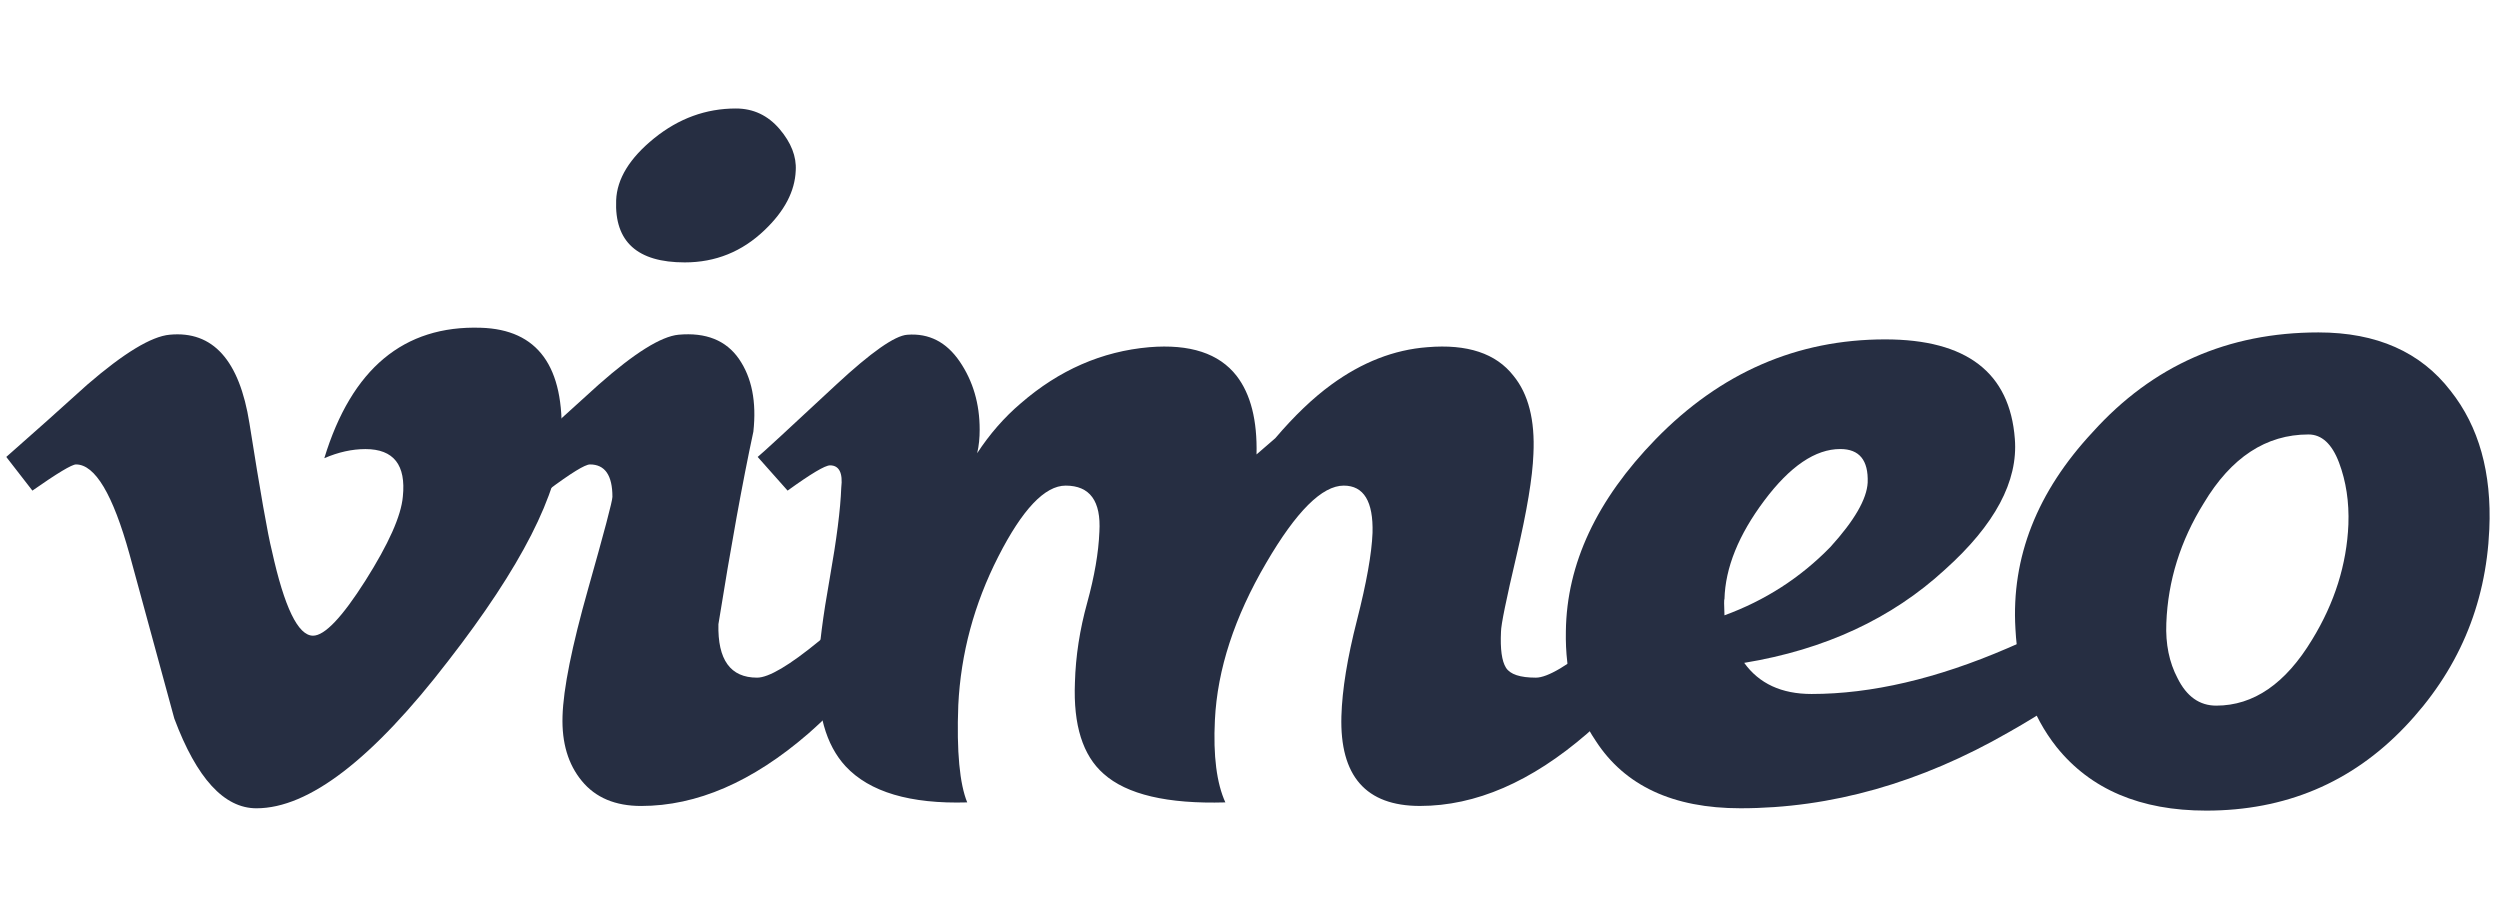 <svg width="98" height="36" viewBox="0 0 98 36" fill="none" xmlns="http://www.w3.org/2000/svg">
<g clip-path="url(#clip0_816_3502)">
<path d="M22.008 17.203C21.911 19.323 20.43 22.227 17.567 25.911C14.608 29.76 12.103 31.685 10.053 31.685C8.785 31.685 7.711 30.513 6.833 28.168C6.248 26.019 5.662 23.872 5.076 21.723C4.425 19.379 3.727 18.206 2.979 18.206C2.817 18.206 2.246 18.549 1.27 19.232L0.246 17.912C1.32 16.968 2.38 16.023 3.423 15.077C4.857 13.839 5.932 13.187 6.65 13.121C8.344 12.959 9.387 14.118 9.779 16.597C10.202 19.274 10.494 20.939 10.658 21.59C11.147 23.81 11.684 24.919 12.271 24.919C12.727 24.919 13.412 24.198 14.325 22.759C15.236 21.318 15.725 20.222 15.791 19.47C15.921 18.227 15.432 17.604 14.325 17.604C13.803 17.604 13.265 17.723 12.713 17.961C13.783 14.455 15.827 12.751 18.845 12.848C21.083 12.914 22.137 14.366 22.008 17.203Z" fill="#262E42"/>
<path d="M31.193 6.685C31.161 7.497 30.754 8.276 29.97 9.022C29.091 9.865 28.048 10.286 26.842 10.286C24.984 10.286 24.087 9.475 24.153 7.854C24.184 7.011 24.682 6.199 25.642 5.421C26.604 4.644 27.671 4.253 28.846 4.253C29.53 4.253 30.1 4.522 30.558 5.057C31.013 5.592 31.226 6.135 31.193 6.685ZM35.447 24.072C34.534 25.797 33.279 27.36 31.682 28.76C29.498 30.649 27.315 31.594 25.131 31.594C24.119 31.594 23.346 31.268 22.809 30.615C22.271 29.964 22.018 29.119 22.051 28.076C22.082 27.002 22.417 25.34 23.052 23.092C23.688 20.845 24.007 19.639 24.007 19.477C24.007 18.63 23.713 18.206 23.127 18.206C22.932 18.206 22.376 18.549 21.463 19.232L20.339 17.912C21.382 16.968 22.425 16.023 23.468 15.077C24.87 13.839 25.913 13.187 26.599 13.121C27.674 13.024 28.463 13.341 28.969 14.072C29.473 14.804 29.66 15.752 29.532 16.921C29.107 18.902 28.651 21.417 28.162 24.469C28.129 25.867 28.634 26.564 29.677 26.564C30.134 26.564 30.948 26.082 32.122 25.118C33.1 24.314 33.898 23.558 34.518 22.85L35.447 24.072Z" fill="#262E42"/>
<path d="M65.978 24.07C65.065 25.797 63.811 27.359 62.213 28.759C60.029 30.648 57.845 31.593 55.663 31.593C53.543 31.593 52.517 30.421 52.583 28.074C52.613 27.031 52.818 25.78 53.193 24.314C53.567 22.847 53.771 21.707 53.803 20.892C53.837 19.656 53.46 19.036 52.675 19.036C51.825 19.036 50.812 20.047 49.634 22.067C48.392 24.187 47.72 26.239 47.624 28.227C47.554 29.63 47.694 30.705 48.034 31.454C45.76 31.52 44.167 31.145 43.259 30.33C42.444 29.613 42.071 28.424 42.137 26.761C42.165 25.718 42.328 24.675 42.617 23.632C42.904 22.589 43.064 21.661 43.096 20.845C43.166 19.639 42.721 19.036 41.775 19.036C40.958 19.036 40.076 19.966 39.131 21.823C38.185 23.68 37.663 25.62 37.565 27.64C37.495 29.467 37.621 30.737 37.915 31.454C35.678 31.52 34.089 31.048 33.149 30.04C32.368 29.196 32.012 27.912 32.078 26.189C32.106 25.344 32.259 24.166 32.528 22.655C32.796 21.143 32.946 19.966 32.977 19.12C33.047 18.536 32.893 18.242 32.537 18.242C32.341 18.242 31.787 18.573 30.874 19.232L29.701 17.912C29.865 17.783 30.89 16.837 32.781 15.077C34.15 13.807 35.078 13.155 35.567 13.122C36.415 13.057 37.099 13.407 37.621 14.172C38.142 14.938 38.403 15.827 38.403 16.837C38.403 17.163 38.375 17.472 38.305 17.766C38.794 17.017 39.364 16.363 40.016 15.809C41.516 14.507 43.194 13.772 45.052 13.61C46.649 13.479 47.789 13.853 48.475 14.734C49.028 15.451 49.288 16.478 49.256 17.814C49.484 17.619 49.729 17.406 49.991 17.178C50.739 16.299 51.472 15.599 52.189 15.077C53.395 14.196 54.652 13.708 55.954 13.61C57.519 13.479 58.643 13.852 59.328 14.73C59.913 15.444 60.175 16.467 60.11 17.797C60.077 18.707 59.857 20.03 59.45 21.767C59.041 23.505 58.839 24.502 58.839 24.762C58.806 25.445 58.871 25.916 59.034 26.175C59.198 26.435 59.587 26.564 60.207 26.564C60.663 26.564 61.477 26.082 62.651 25.116C63.629 24.314 64.428 23.558 65.048 22.85L65.978 24.07Z" fill="#262E42"/>
<path d="M73.213 18.916C73.244 18.041 72.887 17.602 72.139 17.602C71.162 17.602 70.169 18.276 69.161 19.621C68.152 20.967 67.631 22.256 67.599 23.488C67.581 23.488 67.581 23.699 67.599 24.121C69.194 23.537 70.577 22.647 71.749 21.445C72.692 20.408 73.179 19.564 73.213 18.916ZM84.311 24.02C83.366 25.584 81.508 27.145 78.737 28.707C75.284 30.692 71.778 31.684 68.226 31.684C65.587 31.684 63.694 30.804 62.555 29.045C61.74 27.839 61.349 26.406 61.382 24.744C61.414 22.105 62.588 19.596 64.903 17.216C67.444 14.609 70.442 13.304 73.898 13.304C77.092 13.304 78.786 14.606 78.982 17.206C79.113 18.864 78.2 20.572 76.244 22.327C74.158 24.247 71.533 25.465 68.373 25.984C68.958 26.798 69.838 27.204 71.012 27.204C73.359 27.204 75.918 26.607 78.688 25.413C80.676 24.574 82.242 23.704 83.383 22.801L84.311 24.02Z" fill="#262E42"/>
<path d="M92.057 20.559C92.089 19.677 91.967 18.869 91.69 18.134C91.413 17.401 91.013 17.031 90.493 17.031C88.83 17.031 87.461 17.93 86.387 19.726C85.473 21.196 84.983 22.764 84.92 24.427C84.886 25.245 85.033 25.965 85.359 26.583C85.716 27.303 86.222 27.661 86.876 27.661C88.341 27.661 89.597 26.798 90.64 25.066C91.519 23.628 91.991 22.126 92.057 20.559ZM97.581 20.744C97.451 23.739 96.344 26.326 94.258 28.506C92.172 30.685 89.579 31.776 86.484 31.776C83.909 31.776 81.953 30.946 80.618 29.285C79.64 28.049 79.101 26.504 79.005 24.65C78.84 21.85 79.85 19.28 82.036 16.936C84.382 14.333 87.331 13.031 90.884 13.031C93.164 13.031 94.892 13.797 96.067 15.326C97.175 16.726 97.679 18.532 97.581 20.744Z" fill="#262E42"/>
</g>
<defs>
<clipPath id="clip0_816_3502">
<rect width="98" height="28" fill="white" transform="translate(0 4)"/>
</clipPath>
</defs>
</svg>
